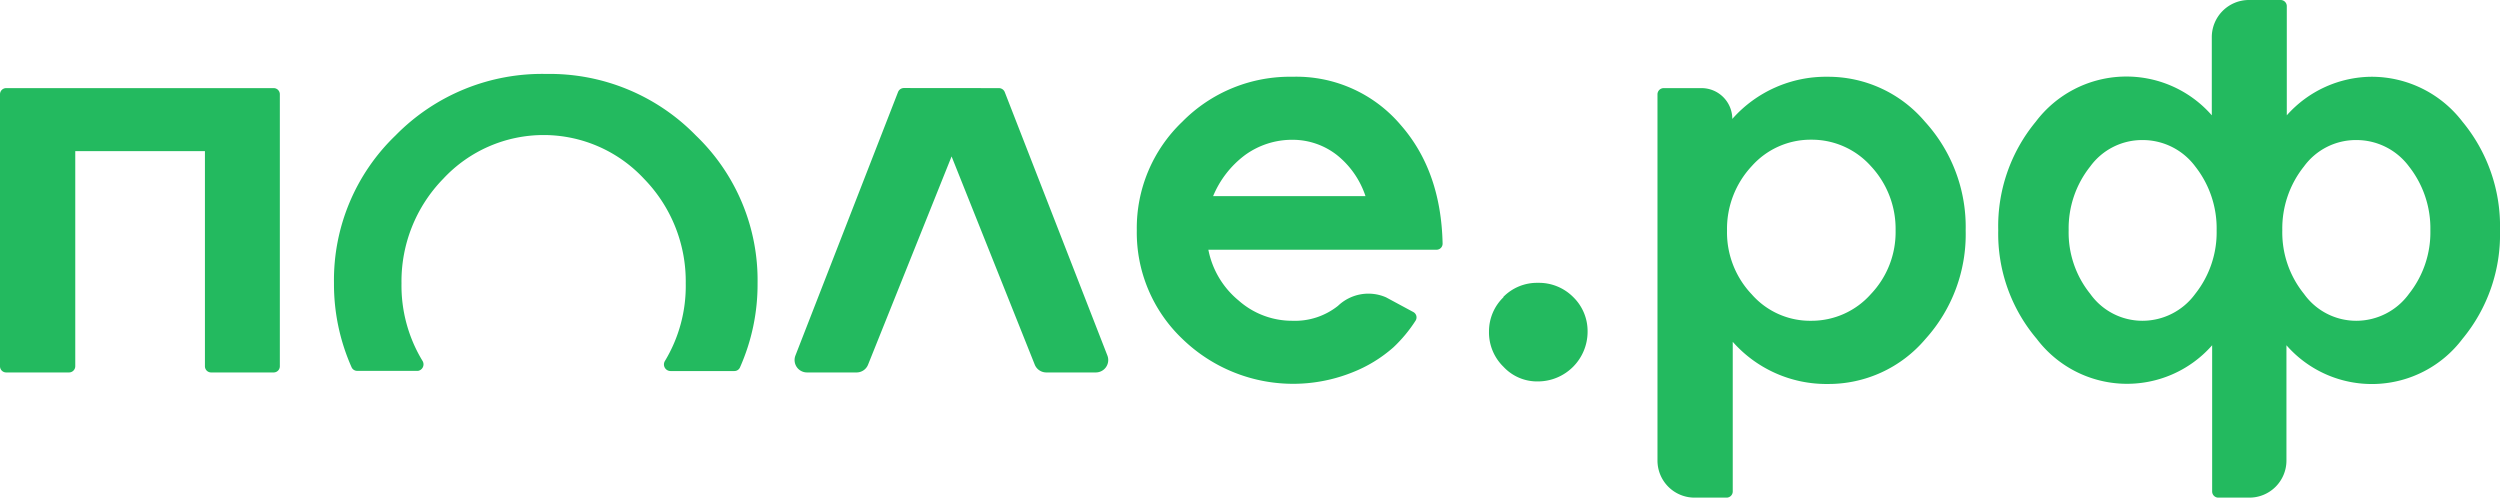 <?xml version="1.0" encoding="utf-8"?><svg xmlns="http://www.w3.org/2000/svg" viewBox="0 0 284 56.53"><defs><style>.cls-1{fill:#23ba5f;fill-rule:evenodd;}</style></defs><g id="Слой_2" data-name="Слой 2"><g id="Слой_1-2" data-name="Слой 1"><path class="cls-1" d="M44.94,15.38a22.78,22.78,0,0,0-7,16.79,23.2,23.2,0,0,0,2,9.55.69.69,0,0,0,.63.41h6.92A.75.75,0,0,0,48,41a16.47,16.47,0,0,1-2.39-8.81,16.68,16.68,0,0,1,4.75-11.89,15.57,15.57,0,0,1,22.79,0,16.68,16.68,0,0,1,4.75,11.89A16.47,16.47,0,0,1,75.54,41a.75.75,0,0,0,.62,1.15h7.27a.69.69,0,0,0,.63-.41,23.2,23.2,0,0,0,2-9.55,22.78,22.78,0,0,0-7-16.79,23.2,23.2,0,0,0-17-7A23.3,23.3,0,0,0,44.94,15.38Zm101.92.5a9.1,9.1,0,0,0-5.46,1.76,11.15,11.15,0,0,0-3.59,4.64h17.31a10,10,0,0,0-3.21-4.64A8.17,8.17,0,0,0,146.86,15.88ZM152,34.74a7.83,7.83,0,0,1-5.17,1.7,9.16,9.16,0,0,1-6.12-2.3,9.92,9.92,0,0,1-3.44-5.77h25.92a.69.69,0,0,0,.69-.7q-.18-8.24-4.75-13.46a15.54,15.54,0,0,0-12.3-5.49,17.15,17.15,0,0,0-12.52,5.11,16.69,16.69,0,0,0-5.17,12.33,16.67,16.67,0,0,0,5.17,12.33,18.07,18.07,0,0,0,19.3,3.82,15.7,15.7,0,0,0,4.7-2.87,16.12,16.12,0,0,0,2.49-3,.69.69,0,0,0-.26-1l-3.08-1.66A5,5,0,0,0,152,34.74Zm18.77-1a5.37,5.37,0,0,1,3.94-1.61,5.49,5.49,0,0,1,4,1.61,5.39,5.39,0,0,1,1.64,3.94,5.65,5.65,0,0,1-5.62,5.65,5.21,5.21,0,0,1-3.94-1.67,5.44,5.44,0,0,1-1.64-4A5.39,5.39,0,0,1,170.8,33.76ZM102.68,10a.72.72,0,0,0-.66.45L90.36,40.39a1.41,1.41,0,0,0,1.31,1.92h5.64a1.4,1.4,0,0,0,1.3-.88l9.49-23.66,9.45,23.66a1.42,1.42,0,0,0,1.31.88h5.63a1.41,1.41,0,0,0,1.31-1.92L114.14,10.46a.72.72,0,0,0-.66-.45ZM0,41.61a.7.7,0,0,0,.7.7H7.85a.71.71,0,0,0,.7-.7V17.17H23.28V41.61a.7.7,0,0,0,.7.7h7.11a.7.7,0,0,0,.7-.7V10.71a.7.7,0,0,0-.7-.7H.7a.7.7,0,0,0-.7.7Zm205.75-5.17a8.81,8.81,0,0,1-6.75-3,10.21,10.21,0,0,1-2.81-7.25A10.43,10.43,0,0,1,199,18.87a8.94,8.94,0,0,1,6.75-3,9,9,0,0,1,6.78,3,10.43,10.43,0,0,1,2.81,7.29,10.21,10.21,0,0,1-2.81,7.25A9,9,0,0,1,205.75,36.44Zm12.93-22.61a14.41,14.41,0,0,0-11.1-5.11,14.2,14.2,0,0,0-10.79,4.79,3.5,3.5,0,0,0-3.5-3.5H189a.71.71,0,0,0-.71.7V52.32a4.21,4.21,0,0,0,4.22,4.21h3.63a.7.7,0,0,0,.7-.7v-17a14.2,14.2,0,0,0,10.79,4.79,14.41,14.41,0,0,0,11.1-5.11,17.74,17.74,0,0,0,4.57-12.33A17.74,17.74,0,0,0,218.68,13.83Zm43.05,19.55a7.28,7.28,0,0,0,5.93,3.06,7.4,7.4,0,0,0,6-3.06,11.25,11.25,0,0,0,2.43-7.22,11.37,11.37,0,0,0-2.43-7.25,7.43,7.43,0,0,0-6-3,7.3,7.3,0,0,0-5.93,3,11.28,11.28,0,0,0-2.46,7.25A11.08,11.08,0,0,0,261.73,33.38Zm-24.28,0a7.27,7.27,0,0,0,5.93,3.06,7.42,7.42,0,0,0,6-3.06,11.25,11.25,0,0,0,2.43-7.22,11.37,11.37,0,0,0-2.43-7.25,7.44,7.44,0,0,0-6-3,7.29,7.29,0,0,0-5.93,3A11.28,11.28,0,0,0,235,26.16,11.08,11.08,0,0,0,237.45,33.38ZM269.4,8.72a13,13,0,0,1,10.34,5.11A18.62,18.62,0,0,1,284,26.16a18.6,18.6,0,0,1-4.26,12.33,12.89,12.89,0,0,1-20,.73v13.1a4.21,4.21,0,0,1-4.22,4.21H252a.7.7,0,0,1-.7-.7V39.22a12.86,12.86,0,0,1-19.93-.73A18.45,18.45,0,0,1,227,26.16a18.62,18.62,0,0,1,4.26-12.33,12.89,12.89,0,0,1,20-.73V4.21A4.22,4.22,0,0,1,255.47,0h3.61a.7.7,0,0,1,.7.7V13.1A13,13,0,0,1,269.4,8.72Z"/></g></g></svg>